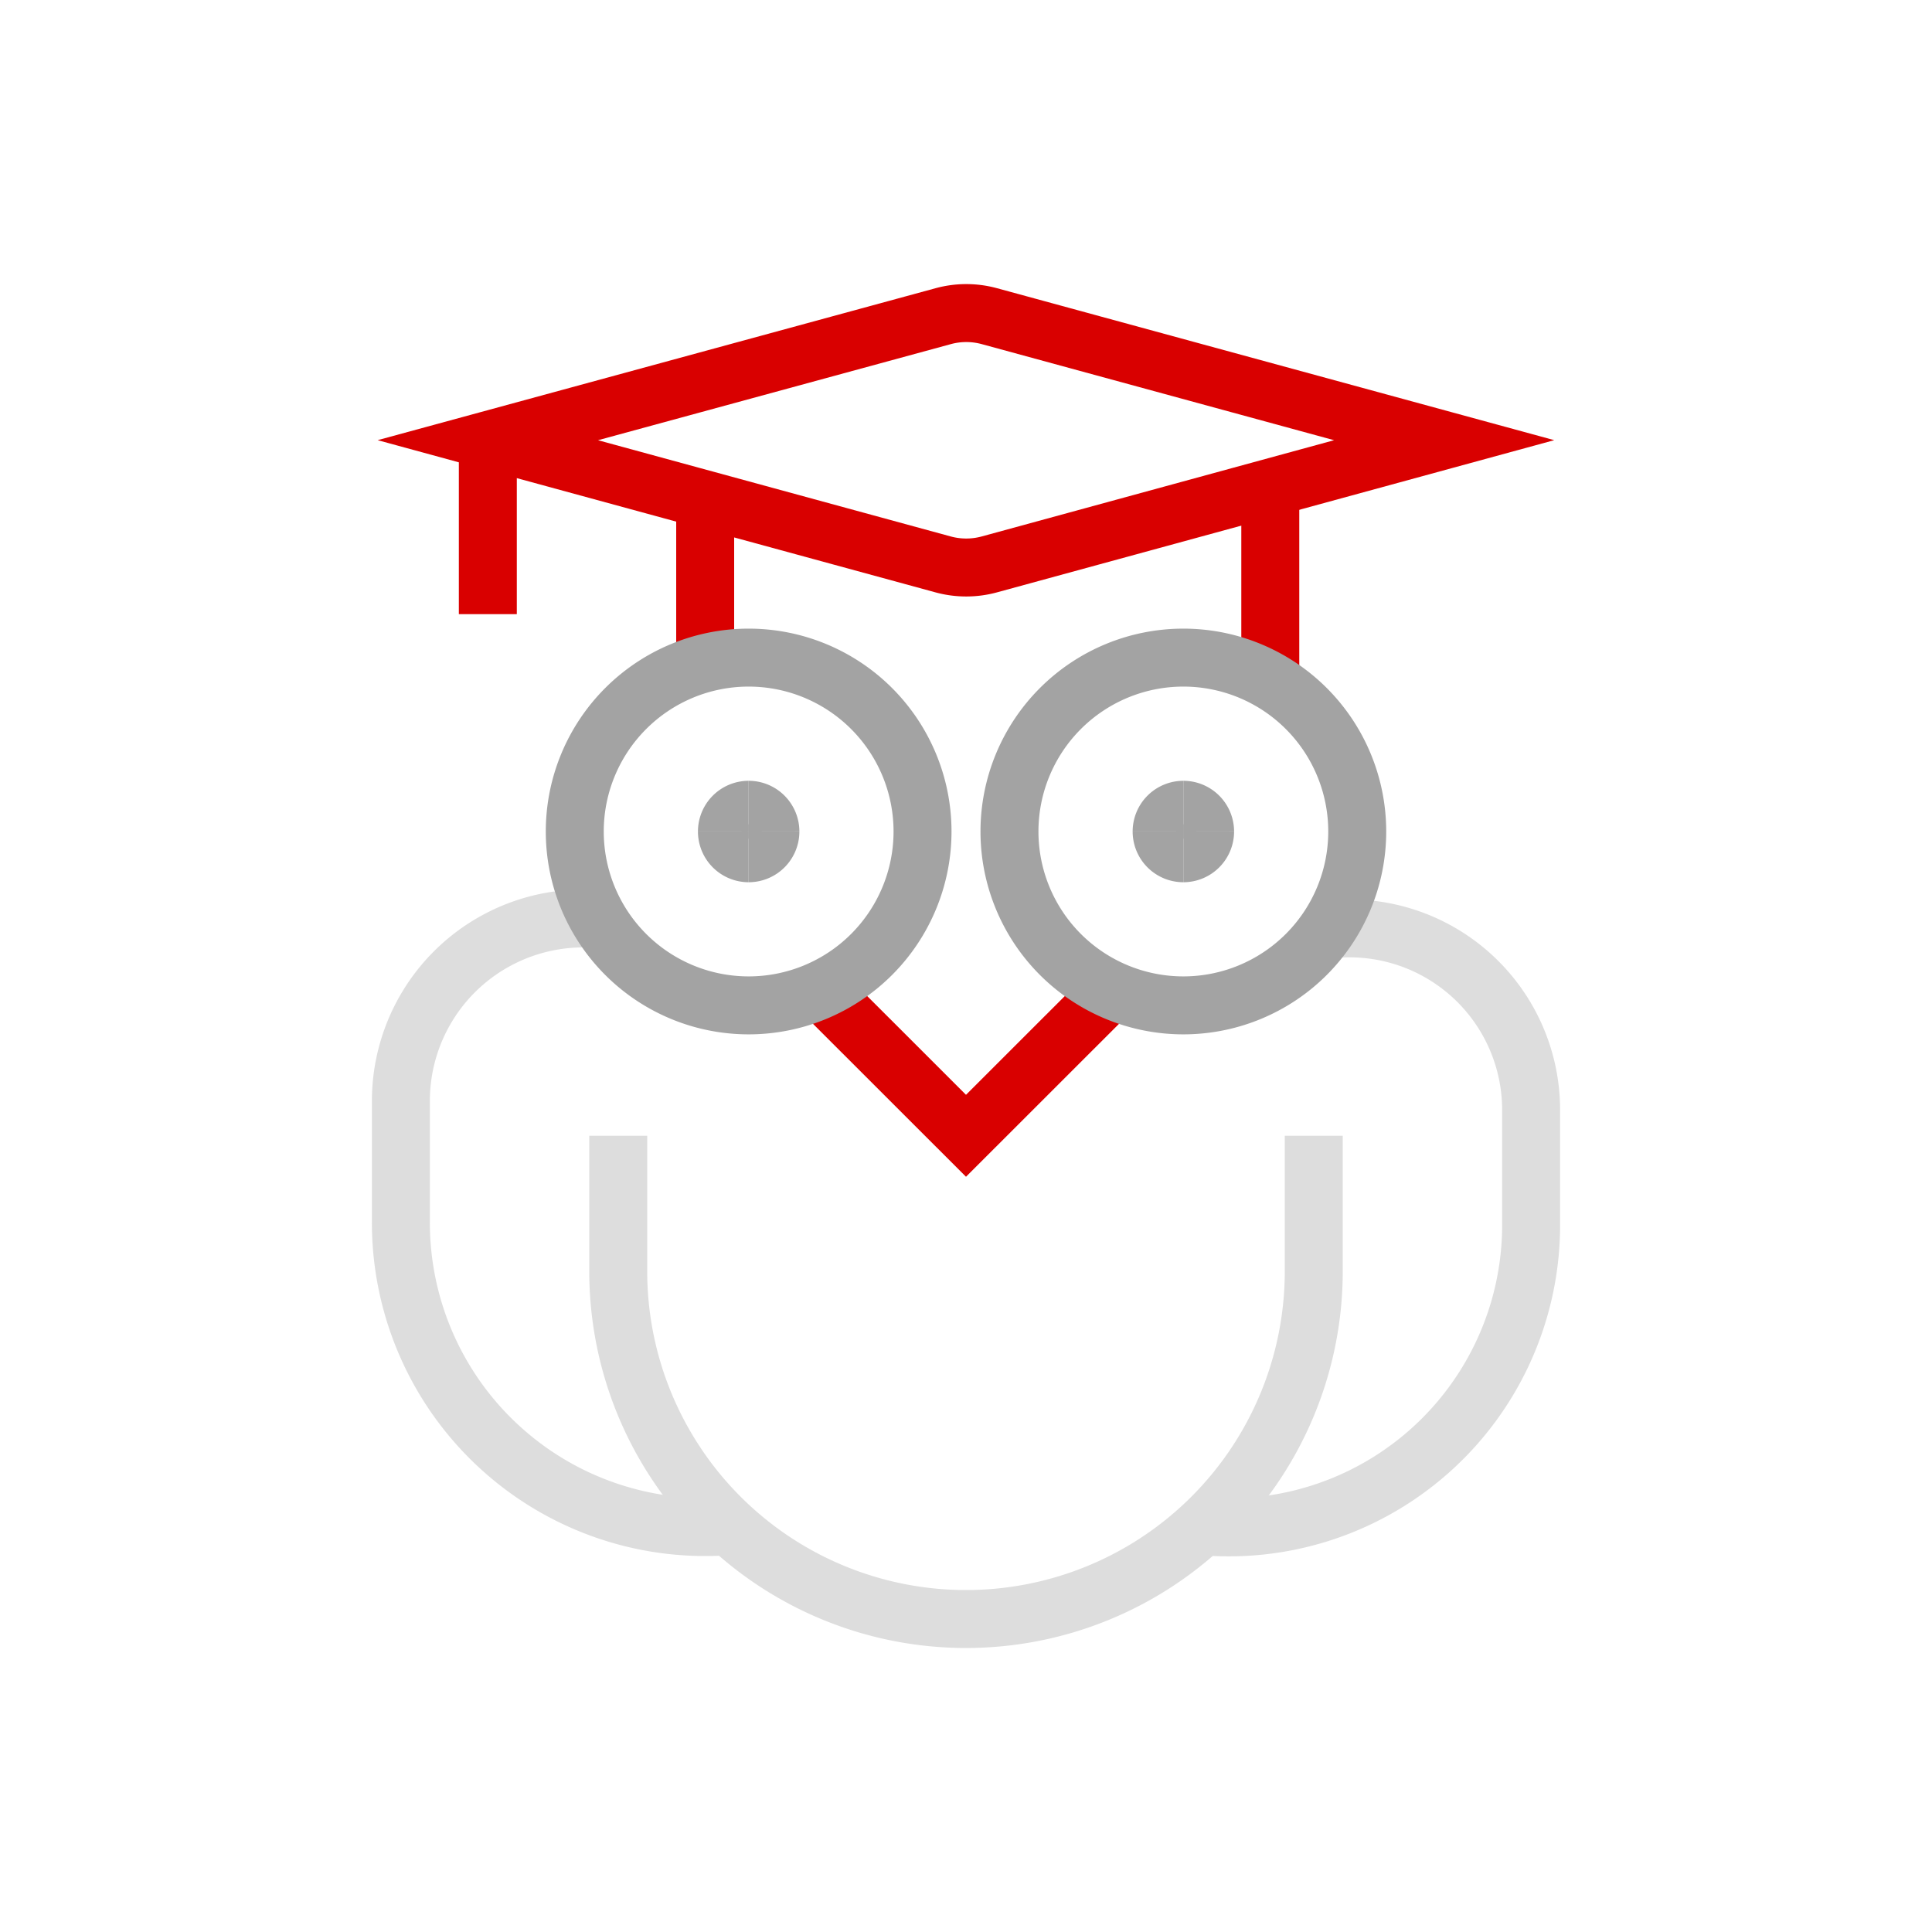 <svg id="Layer_1" data-name="Layer 1" xmlns="http://www.w3.org/2000/svg" viewBox="0 0 500 500">
  <title>aero-link-wifi-cisco-meraki-slovanet-skolstvo</title>
  <path id="Shape_335" data-name="Shape 335" d="M256,146.08l117.75-32.16L256,81.81a22.68,22.68,0,0,0-11.85,0l-117.9,32.11,117.83,32.15A22.74,22.74,0,0,0,256,146.08Z" fill="none" stroke="#d90000" stroke-miterlimit="10" stroke-width="15"/>
  <path id="Shape_336" data-name="Shape 336" d="M328.75,176.24v-50" fill="none" stroke="#d90000" stroke-miterlimit="10" stroke-width="15"/>
  <path id="Shape_337" data-name="Shape 337" d="M182.5,129.29v42.34" fill="none" stroke="#d90000" stroke-miterlimit="10" stroke-width="15"/>
  <path id="Shape_338" data-name="Shape 338" d="M126.25,113.94v45" fill="none" stroke="#d90000" stroke-miterlimit="10" stroke-width="15"/>
  <path id="Shape_348" data-name="Shape 348" d="M340,293.93V329a90,90,0,0,1-180,0V293.93" fill="none" stroke="#ddd" stroke-miterlimit="10" stroke-width="15"/>
  <path id="Shape_347" data-name="Shape 347" d="M212.26,256.22,250,293.94l37.74-37.72" fill="none" stroke="#d90000" stroke-miterlimit="10" stroke-width="15"/>
  <path id="Shape_349" data-name="Shape 349" d="M343.38,240.63a47,47,0,0,1,52.87,46.14v31a78.26,78.26,0,0,1-86,77.13" fill="none" stroke="#ddd" stroke-miterlimit="10" stroke-width="15"/>
  <path id="Shape_350" data-name="Shape 350" d="M154.86,237.85a47.23,47.23,0,0,0-51.11,47.07v31.5a78.77,78.77,0,0,0,86,78.45" fill="none" stroke="#ddd" stroke-miterlimit="10" stroke-width="15"/>
  <path id="Oval_21" data-name="Oval 21" d="M193.75,260.19a45,45,0,1,0-45-45A45,45,0,0,0,193.75,260.19Z" fill="none" stroke="#a3a3a3" stroke-miterlimit="10" stroke-width="15"/>
  <path id="Shape_339" data-name="Shape 339" d="M193.75,209.57a5.62,5.62,0,0,0-5.62,5.62" fill="none" stroke="#a3a3a3" stroke-miterlimit="10" stroke-width="15"/>
  <path id="Shape_340" data-name="Shape 340" d="M199.38,215.19a5.63,5.63,0,0,0-5.63-5.62" fill="none" stroke="#a3a3a3" stroke-miterlimit="10" stroke-width="15"/>
  <path id="Shape_341" data-name="Shape 341" d="M193.75,220.82a5.63,5.63,0,0,0,5.63-5.63" fill="none" stroke="#a3a3a3" stroke-miterlimit="10" stroke-width="15"/>
  <path id="Shape_342" data-name="Shape 342" d="M188.13,215.19a5.62,5.62,0,0,0,5.62,5.63" fill="none" stroke="#a3a3a3" stroke-miterlimit="10" stroke-width="15"/>
  <path id="Oval_22" data-name="Oval 22" d="M306.25,260.19a45,45,0,1,0-45-45A45,45,0,0,0,306.25,260.19Z" fill="none" stroke="#a3a3a3" stroke-miterlimit="10" stroke-width="15"/>
  <path id="Shape_343" data-name="Shape 343" d="M306.25,209.57a5.62,5.62,0,0,0-5.62,5.62" fill="none" stroke="#a3a3a3" stroke-miterlimit="10" stroke-width="15"/>
  <path id="Shape_344" data-name="Shape 344" d="M311.88,215.19a5.63,5.63,0,0,0-5.63-5.62" fill="none" stroke="#a3a3a3" stroke-miterlimit="10" stroke-width="15"/>
  <path id="Shape_345" data-name="Shape 345" d="M306.25,220.82a5.63,5.63,0,0,0,5.63-5.63" fill="none" stroke="#a3a3a3" stroke-miterlimit="10" stroke-width="15"/>
  <path id="Shape_346" data-name="Shape 346" d="M300.63,215.19a5.62,5.62,0,0,0,5.62,5.63" fill="none" stroke="#a3a3a3" stroke-miterlimit="10" stroke-width="15"/>
</svg>
